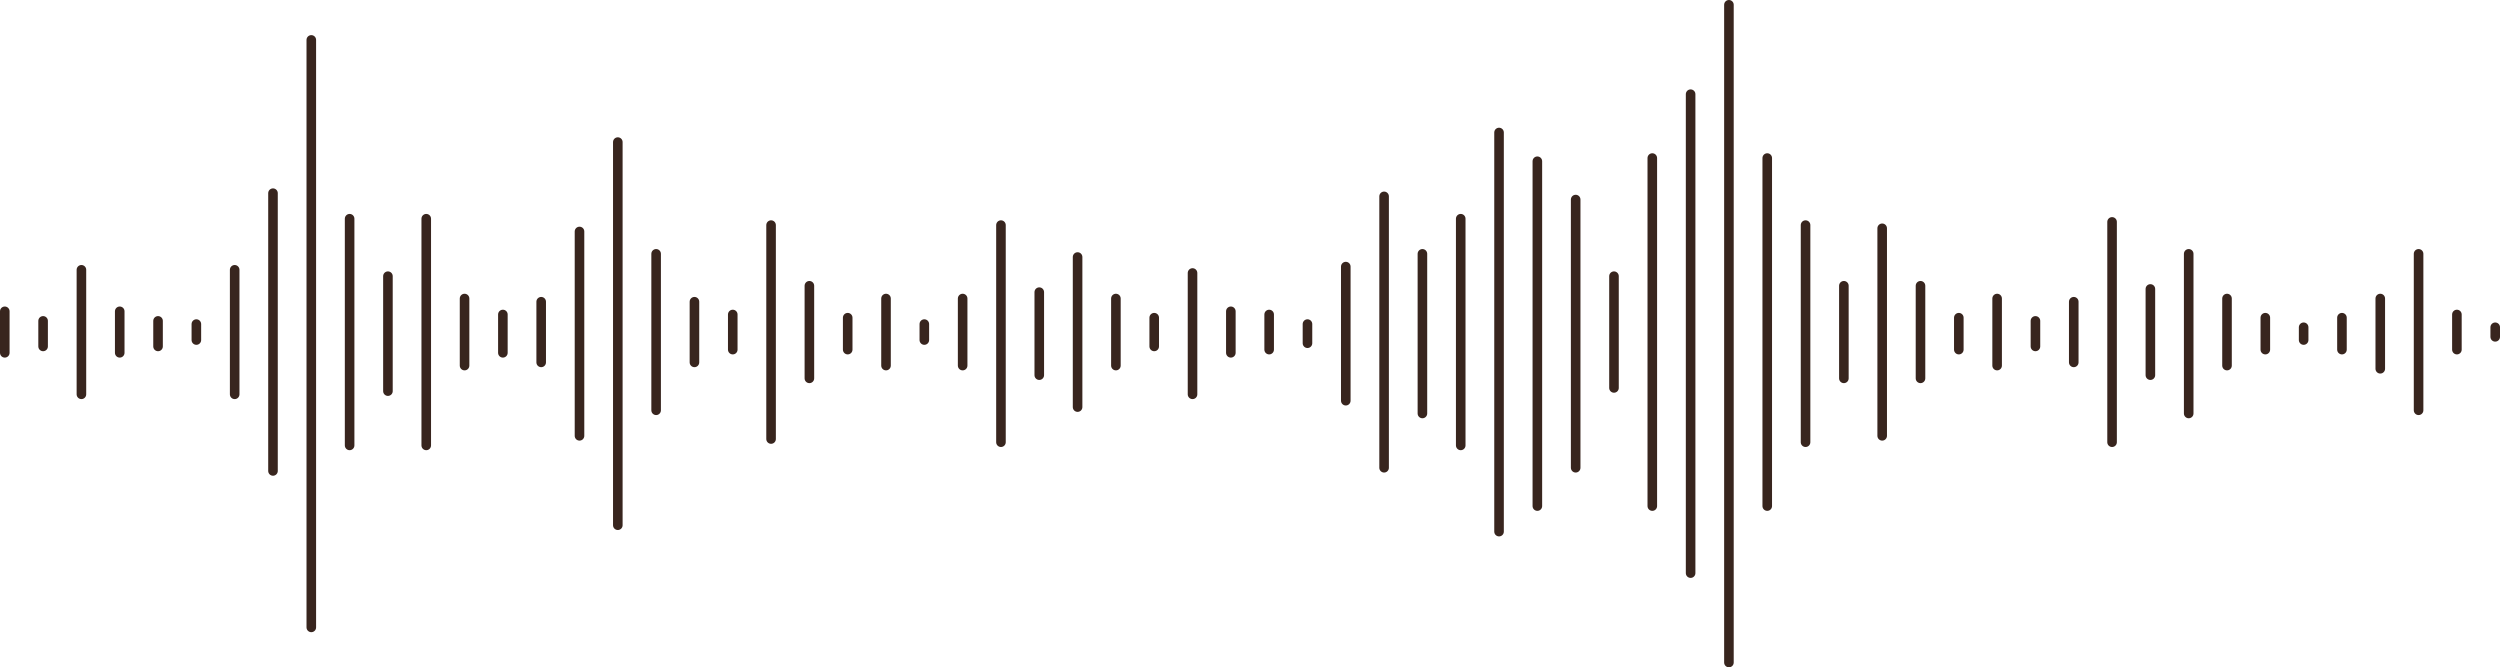 <?xml version="1.0" encoding="UTF-8"?> <svg xmlns="http://www.w3.org/2000/svg" width="783" height="209" viewBox="0 0 783 209" fill="none"><path d="M1.5 97.5L1.5 110.5" stroke="#38251E" stroke-width="3" stroke-linecap="round"></path><path d="M37.5 97.5L37.5 110.5" stroke="#38251E" stroke-width="3" stroke-linecap="round"></path><path d="M49.5 100.5L49.5 108.5" stroke="#38251E" stroke-width="3" stroke-linecap="round"></path><path d="M61.5 101.5L61.5 106.5" stroke="#38251E" stroke-width="3" stroke-linecap="round"></path><path d="M13.5 100.5L13.5 108.5" stroke="#38251E" stroke-width="3" stroke-linecap="round"></path><path d="M25.5 84.5L25.5 123.5" stroke="#38251E" stroke-width="3" stroke-linecap="round"></path><path d="M73.5 84.5L73.5 123.5" stroke="#38251E" stroke-width="3" stroke-linecap="round"></path><path d="M85.5 60.5L85.5 147.5" stroke="#38251E" stroke-width="3" stroke-linecap="round"></path><path d="M109.5 68.5L109.5 139.5" stroke="#38251E" stroke-width="3" stroke-linecap="round"></path><path d="M133.5 68.5L133.5 139.5" stroke="#38251E" stroke-width="3" stroke-linecap="round"></path><path d="M121.5 86.5L121.5 122.5" stroke="#38251E" stroke-width="3" stroke-linecap="round"></path><path d="M145.5 93.5L145.5 114.5" stroke="#38251E" stroke-width="3" stroke-linecap="round"></path><path d="M157.5 98.5L157.5 110.5" stroke="#38251E" stroke-width="3" stroke-linecap="round"></path><path d="M169.5 94.5L169.5 113.5" stroke="#38251E" stroke-width="3" stroke-linecap="round"></path><path d="M181.5 72.5L181.5 136.5" stroke="#38251E" stroke-width="3" stroke-linecap="round"></path><path d="M205.5 79.5L205.5 128.5" stroke="#38251E" stroke-width="3" stroke-linecap="round"></path><path d="M217.5 94.5L217.5 113.5" stroke="#38251E" stroke-width="3" stroke-linecap="round"></path><path d="M229.5 98.5L229.5 109.5" stroke="#38251E" stroke-width="3" stroke-linecap="round"></path><path d="M241.5 70.5L241.5 137.5" stroke="#38251E" stroke-width="3" stroke-linecap="round"></path><path d="M253.5 89.5L253.5 118.5" stroke="#38251E" stroke-width="3" stroke-linecap="round"></path><path d="M265.5 99.5L265.5 109.5" stroke="#38251E" stroke-width="3" stroke-linecap="round"></path><path d="M277.5 93.5L277.5 114.5" stroke="#38251E" stroke-width="3" stroke-linecap="round"></path><path d="M289.5 101.5L289.5 106.5" stroke="#38251E" stroke-width="3" stroke-linecap="round"></path><path d="M301.5 93.5L301.5 114.5" stroke="#38251E" stroke-width="3" stroke-linecap="round"></path><path d="M313.5 70.5L313.5 138.5" stroke="#38251E" stroke-width="3" stroke-linecap="round"></path><path d="M325.5 91.5L325.5 117.5" stroke="#38251E" stroke-width="3" stroke-linecap="round"></path><path d="M337.5 80.5L337.5 127.5" stroke="#38251E" stroke-width="3" stroke-linecap="round"></path><path d="M349.5 93.5L349.5 114.5" stroke="#38251E" stroke-width="3" stroke-linecap="round"></path><path d="M361.5 99.5L361.5 108.5" stroke="#38251E" stroke-width="3" stroke-linecap="round"></path><path d="M373.5 85.5L373.5 123.5" stroke="#38251E" stroke-width="3" stroke-linecap="round"></path><path d="M385.5 97.5L385.5 110.5" stroke="#38251E" stroke-width="3" stroke-linecap="round"></path><path d="M397.5 98.5L397.5 109.5" stroke="#38251E" stroke-width="3" stroke-linecap="round"></path><path d="M409.5 101.5L409.5 107.5" stroke="#38251E" stroke-width="3" stroke-linecap="round"></path><path d="M421.5 83.5L421.5 125.5" stroke="#38251E" stroke-width="3" stroke-linecap="round"></path><path d="M433.5 61.5L433.5 146.5" stroke="#38251E" stroke-width="3" stroke-linecap="round"></path><path d="M445.5 79.5L445.5 129.5" stroke="#38251E" stroke-width="3" stroke-linecap="round"></path><path d="M457.5 68.5L457.5 139.5" stroke="#38251E" stroke-width="3" stroke-linecap="round"></path><path d="M469.5 41.5L469.5 166.5" stroke="#38251E" stroke-width="3" stroke-linecap="round"></path><path d="M481.5 50.5L481.5 158.5" stroke="#38251E" stroke-width="3" stroke-linecap="round"></path><path d="M493.5 62.5L493.5 146.5" stroke="#38251E" stroke-width="3" stroke-linecap="round"></path><path d="M505.5 86.5L505.5 121.5" stroke="#38251E" stroke-width="3" stroke-linecap="round"></path><path d="M517.5 49.5L517.5 158.5" stroke="#38251E" stroke-width="3" stroke-linecap="round"></path><path d="M529.5 29.5L529.5 179.5" stroke="#38251E" stroke-width="3" stroke-linecap="round"></path><path d="M541.5 1.5L541.5 207.5" stroke="#38251E" stroke-width="3" stroke-linecap="round"></path><path d="M553.5 49.5L553.5 158.5" stroke="#38251E" stroke-width="3" stroke-linecap="round"></path><path d="M565.5 70.5L565.5 138.5" stroke="#38251E" stroke-width="3" stroke-linecap="round"></path><path d="M577.5 89.5L577.5 118.5" stroke="#38251E" stroke-width="3" stroke-linecap="round"></path><path d="M589.5 71.5L589.5 136.5" stroke="#38251E" stroke-width="3" stroke-linecap="round"></path><path d="M601.5 89.5L601.5 118.5" stroke="#38251E" stroke-width="3" stroke-linecap="round"></path><path d="M613.5 99.5L613.5 109.5" stroke="#38251E" stroke-width="3" stroke-linecap="round"></path><path d="M625.5 93.5L625.5 114.5" stroke="#38251E" stroke-width="3" stroke-linecap="round"></path><path d="M637.5 100.5L637.5 108.5" stroke="#38251E" stroke-width="3" stroke-linecap="round"></path><path d="M649.5 94.5L649.5 113.5" stroke="#38251E" stroke-width="3" stroke-linecap="round"></path><path d="M661.5 69.5L661.5 138.5" stroke="#38251E" stroke-width="3" stroke-linecap="round"></path><path d="M673.5 90.5L673.5 117.5" stroke="#38251E" stroke-width="3" stroke-linecap="round"></path><path d="M685.5 79.5L685.5 129.5" stroke="#38251E" stroke-width="3" stroke-linecap="round"></path><path d="M697.5 93.5L697.5 114.5" stroke="#38251E" stroke-width="3" stroke-linecap="round"></path><path d="M709.5 99.5L709.5 109.5" stroke="#38251E" stroke-width="3" stroke-linecap="round"></path><path d="M721.5 102.5L721.5 106.5" stroke="#38251E" stroke-width="3" stroke-linecap="round"></path><path d="M733.5 99.5L733.5 109.5" stroke="#38251E" stroke-width="3" stroke-linecap="round"></path><path d="M745.5 93.5L745.5 115.5" stroke="#38251E" stroke-width="3" stroke-linecap="round"></path><path d="M757.5 79.5L757.5 128.5" stroke="#38251E" stroke-width="3" stroke-linecap="round"></path><path d="M769.5 98.5L769.5 109.5" stroke="#38251E" stroke-width="3" stroke-linecap="round"></path><path d="M781.5 102.5L781.5 105.5" stroke="#38251E" stroke-width="3" stroke-linecap="round"></path><path d="M193.5 44.5L193.5 164.5" stroke="#38251E" stroke-width="3" stroke-linecap="round"></path><path d="M97.5 12.5L97.5 196.5" stroke="#38251E" stroke-width="3" stroke-linecap="round"></path></svg> 